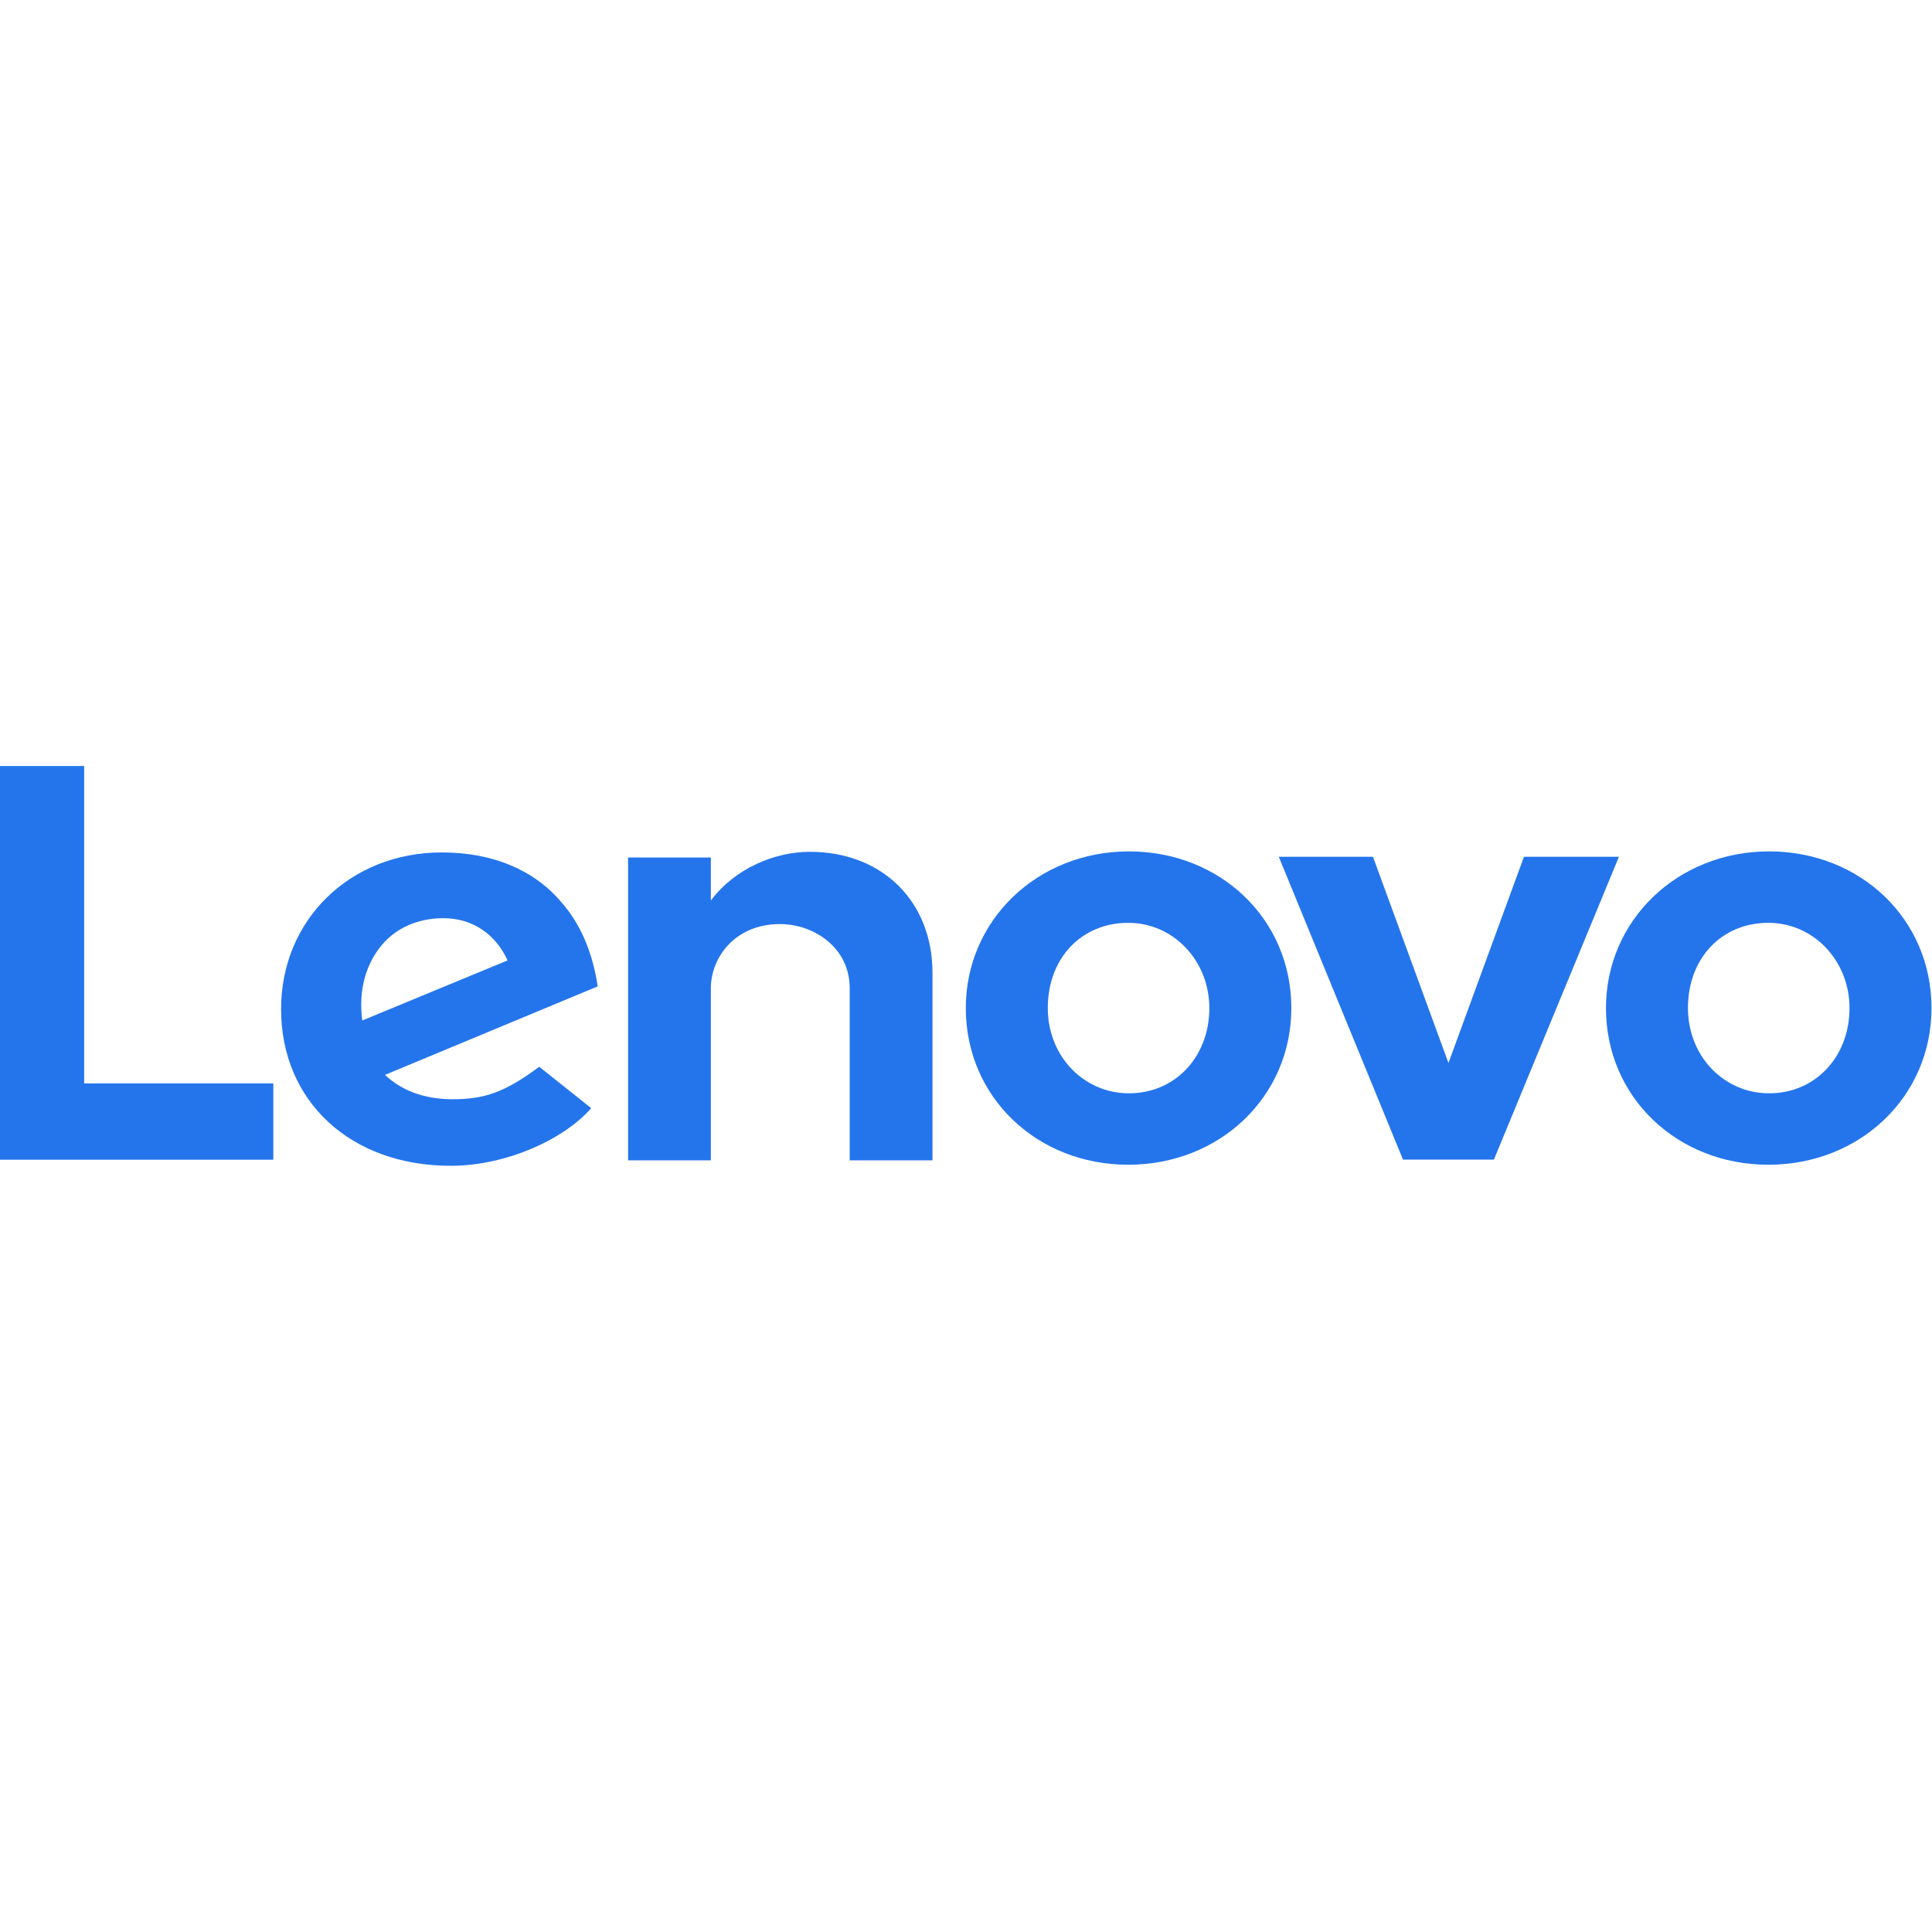 <?xml version="1.0" encoding="utf-8"?>
<!-- Generator: Adobe Illustrator 27.3.1, SVG Export Plug-In . SVG Version: 6.00 Build 0)  -->
<svg version="1.1" id="Layer_11" xmlns="http://www.w3.org/2000/svg" xmlns:xlink="http://www.w3.org/1999/xlink" x="0px" y="0px"
	 viewBox="0 0 1000 1000" style="enable-background:new 0 0 1000 1000;" xml:space="preserve">
<style type="text/css">
	.st0{fill:#2475EC;}
</style>
<g id="layer1" transform="translate(-137.85,-390.541)">
	<g id="g23944" transform="matrix(1.542,0,0,1.542,148.769,-598.518)">
		<g id="g13605" transform="matrix(0,2.725,2.725,0,129.072,656.476)">
			<path id="path13607" class="st0" d="M99.4,49.8c0-4.3,2-9.2,6-12.2l0,0l0,0l-5.3,0V27.4h37.3v10.2h-21.2c-3.8,0-7.9,3-7.9,8.5
				c0,4.2,2.9,8.6,7.9,8.6h21.2v10.2h-23.1C105.6,64.9,99.4,58.8,99.4,49.8"/>
		</g>
		<g id="g13609" transform="matrix(0,2.725,2.725,0,247.764,657.323)">
			<path id="path13611" class="st0" d="M99.7,94.2l25.4-9.3l-25.4-9.3V64L137,79.3v11.2l-37.3,15.4V94.2z"/>
		</g>
		<g id="g13613" transform="matrix(0,2.725,2.725,0,57.567,672.488)">
			<path id="path13615" class="st0" d="M105.4,23c-2.3,1.7-3.7,4.5-3.7,7.9c0,3.7,2.1,6.5,5.2,7.9l7.4-17.9
				C110.5,20.4,107.5,21.4,105.4,23 M120,42.7c3.2-4.3,4-6.8,4-10.7c0-3.5-1.1-6.3-3-8.3l-10.9,26.2c-4.1-0.6-7.7-2.1-10.4-4.5
				c-4-3.4-6.1-8.5-6.1-14.7c0-11.3,8.3-19.8,19.3-19.8c11.3,0,19.3,8.5,19.3,20.9c0,6.9-3.3,14-7.1,17.3L120,42.7z"/>
		</g>
		<g id="g13617" transform="matrix(0,2.725,2.725,0,39.971,694.969)">
			<path id="path13619" class="st0" d="M113.8,16.4V-6.9H74.7v-10.4h48.5l0,33.7H113.8z"/>
		</g>
		<g id="g13621" transform="matrix(0,2.725,2.725,0,288.374,668.319)">
			<path id="path13623" class="st0" d="M103.8,109.4c0-5.7,4.3-9.9,10.5-9.9c5.9,0,10.5,4.4,10.5,10c0,5.7-4.5,9.9-10.5,9.9
				C108.5,119.4,103.8,115,103.8,109.4 M133.6,109.4c0-11.2-8.3-20-19.3-20c-10.8,0-19.3,8.8-19.3,20.1c0,11.2,8.3,20,19.3,20
				C125.2,129.5,133.6,120.7,133.6,109.4"/>
		</g>
		<g id="g13625" transform="matrix(0,2.725,2.725,0,181.946,668.319)">
			<path id="path13627" class="st0" d="M103.8,69.6c0-5.7,4.3-9.9,10.5-9.9c5.9,0,10.5,4.4,10.5,10c0,5.7-4.5,9.9-10.5,9.9
				C108.5,79.6,103.8,75.2,103.8,69.6 M133.6,69.6c0-11.2-8.3-20-19.3-20c-10.8,0-19.3,8.8-19.3,20.1c0,11.2,8.3,20,19.3,20
				C125.2,89.7,133.6,80.9,133.6,69.6"/>
		</g>
	</g>
</g>
</svg>
